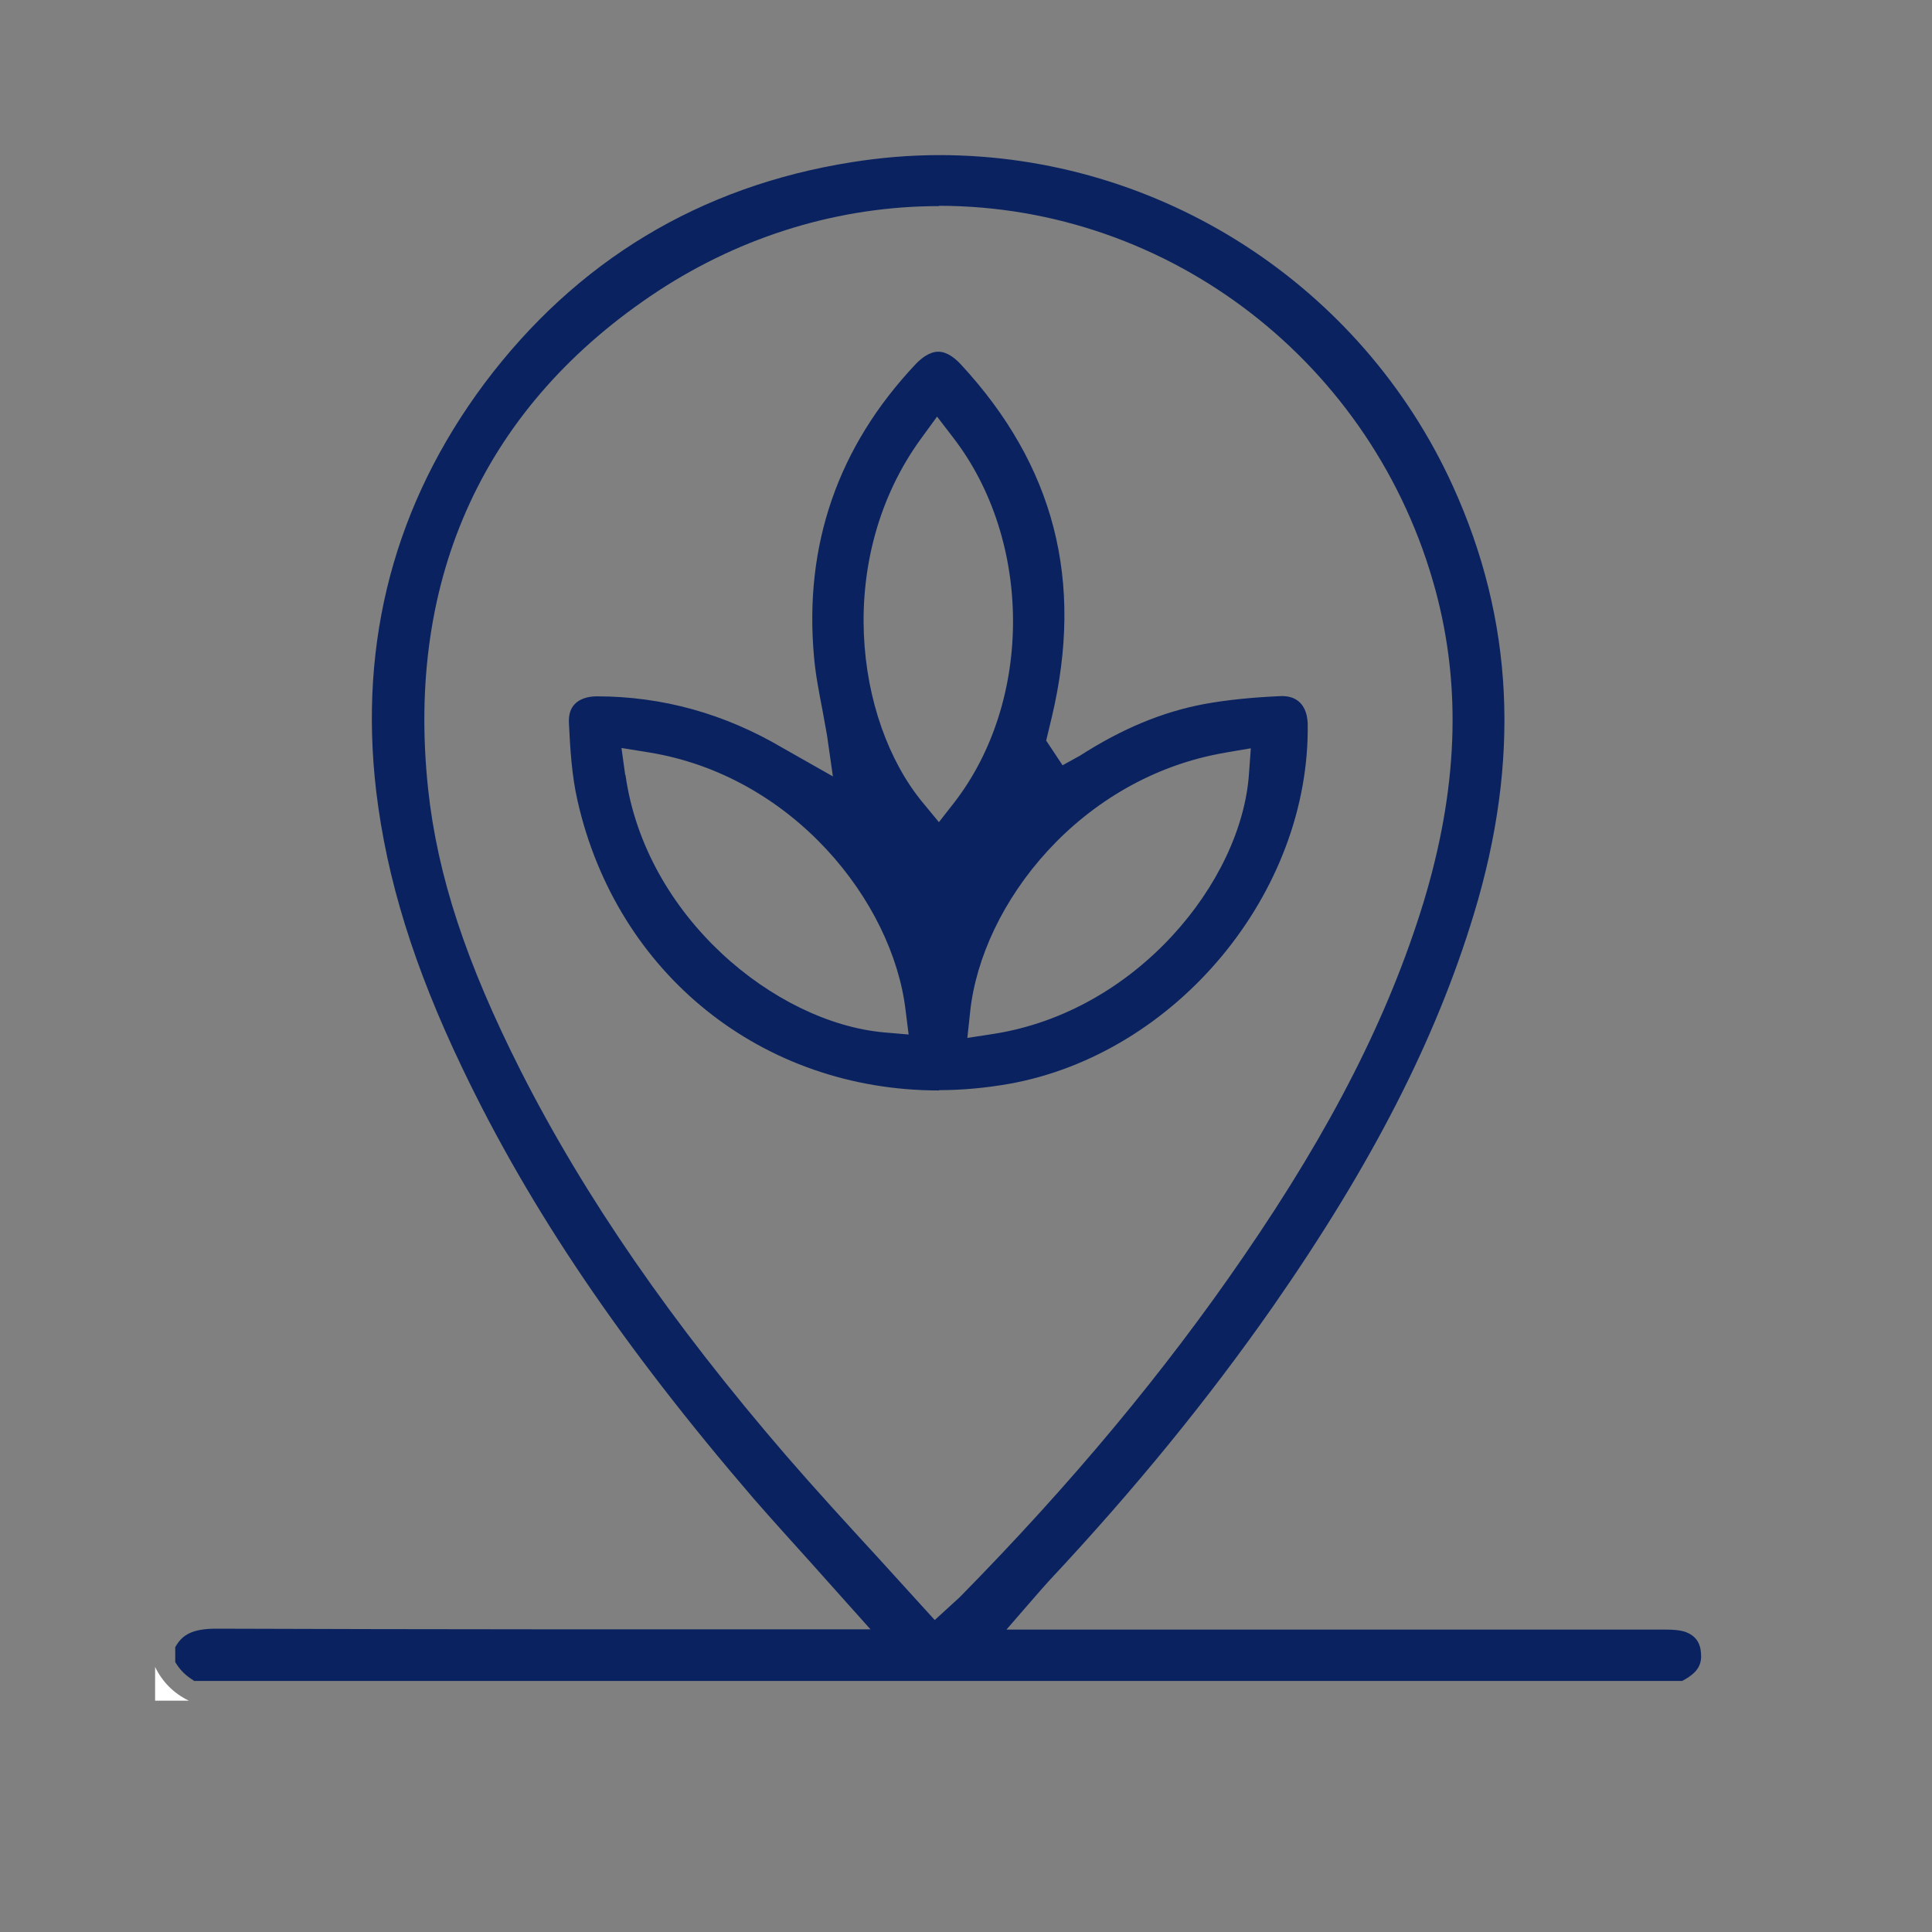 <svg  width="50" height="50" viewBox="0 0 50 50" xmlns="http://www.w3.org/2000/svg" fill="none">
    <rect x="0" y="0" width="50" height="50" fill="#808080" stroke="none"/>
    <path d="M5.015 43.493C4.815 43.373 4.655 43.221 4.535 43.014V42.63C4.703 42.326 4.951 42.15 5.591 42.15C8.327 42.158 11.047 42.166 13.759 42.166H22.527L20.975 40.43C20.471 39.87 19.983 39.334 19.503 38.782C16.111 34.838 13.711 31.302 11.959 27.63C10.711 25.022 10.007 22.75 9.735 20.47C9.279 16.574 10.223 13.03 12.535 9.926C14.911 6.758 18.103 4.822 22.039 4.198C22.791 4.078 23.551 4.014 24.311 4.014C30.015 4.014 35.23 7.374 37.598 12.574C39.174 16.038 39.358 19.662 38.142 23.662C37.158 26.902 35.511 30.126 32.943 33.814C31.271 36.206 29.375 38.534 27.143 40.918C27.071 40.99 26.047 42.174 26.047 42.174H43.118C43.27 42.174 43.478 42.182 43.63 42.238C43.878 42.334 44.006 42.51 44.022 42.79C44.046 43.046 43.95 43.237 43.71 43.398C43.654 43.438 43.598 43.47 43.534 43.502H5.015V43.493ZM24.303 5.334C21.743 5.334 19.231 6.094 17.039 7.526C12.559 10.47 10.495 14.926 11.079 20.414C11.319 22.662 12.063 24.918 13.479 27.718C15.135 30.982 17.383 34.238 20.359 37.686C21.135 38.582 21.935 39.454 22.743 40.334L24.191 41.926L24.839 41.334C27.743 38.382 30.143 35.494 32.183 32.518C34.471 29.19 35.943 26.278 36.839 23.358C37.726 20.438 37.83 17.79 37.151 15.278C35.566 9.414 30.279 5.326 24.295 5.326L24.303 5.334Z" fill="#0A2360"/>
    <path d="M4.014 43.141C4.206 43.533 4.494 43.821 4.886 44.013H4.014V43.141Z" fill="white"/>
    <path d="M24.299 28.221C19.723 28.221 15.963 25.206 14.947 20.726C14.796 20.07 14.755 19.366 14.723 18.701C14.716 18.494 14.764 18.334 14.876 18.221C14.995 18.093 15.204 18.021 15.444 18.021C17.14 18.021 18.755 18.47 20.259 19.358L21.555 20.093L21.403 19.029C21.363 18.805 21.323 18.581 21.283 18.366C21.195 17.91 21.107 17.462 21.067 17.006C20.803 14.11 21.683 11.558 23.699 9.422C23.835 9.278 24.051 9.102 24.283 9.102C24.515 9.102 24.723 9.278 24.859 9.422C27.291 12.046 28.059 15.037 27.219 18.566L27.075 19.166L27.499 19.805L27.947 19.558C29.043 18.854 30.091 18.422 31.163 18.221C31.771 18.11 32.427 18.046 33.171 18.014C33.787 18.014 33.835 18.549 33.843 18.718C33.915 23.102 30.435 27.285 26.099 28.053C25.499 28.157 24.899 28.213 24.307 28.213L24.299 28.221ZM31.723 19.477C27.963 20.11 25.403 23.381 25.107 26.189L25.035 26.861L25.707 26.758C29.419 26.181 32.131 22.814 32.323 20.029L32.371 19.366L31.715 19.477H31.723ZM16.188 20.061C16.707 23.726 20.059 26.462 22.875 26.718L23.515 26.773L23.435 26.134C23.099 23.334 20.523 20.07 16.779 19.47L16.084 19.358L16.18 20.053L16.188 20.061ZM23.843 11.342C21.595 14.421 22.115 18.637 23.883 20.773L24.299 21.277L24.699 20.765C26.731 18.134 26.723 13.998 24.675 11.334L24.251 10.782L23.843 11.342Z" fill="#0A2360"/>
</svg>